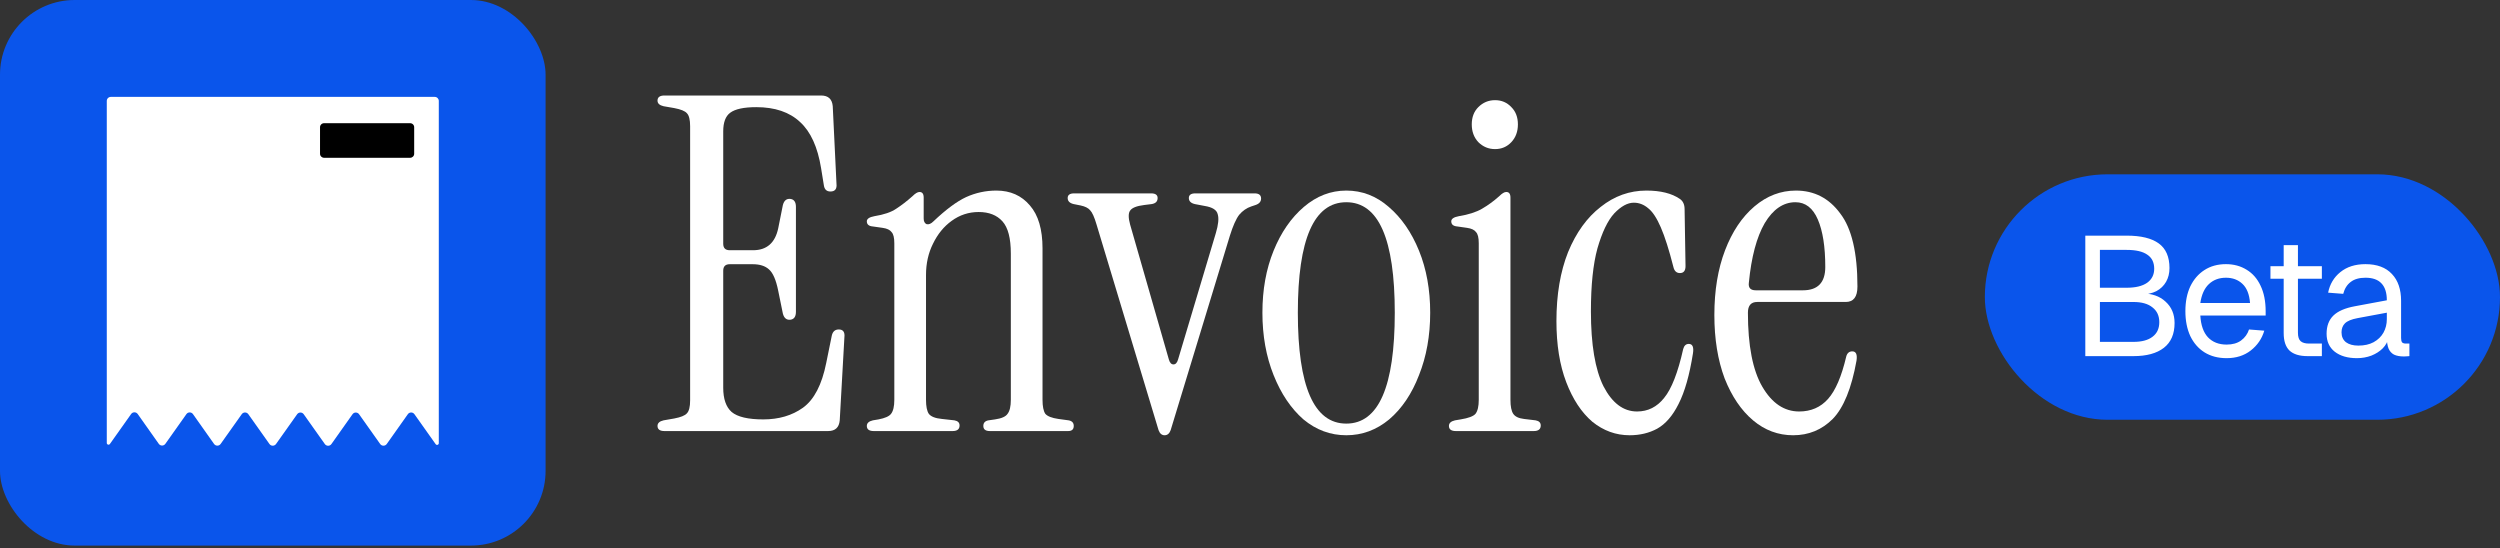 <svg width="825" height="181" viewBox="0 0 825 181" fill="none" xmlns="http://www.w3.org/2000/svg">
<rect x="0" y="0" width="825" height="181" fill="#333333" stroke="none"/>
<rect width="180.042" height="180.042" rx="24.645" fill="#0A55EB"/>
<path d="M143.476 31.975H36.566C35.833 31.975 35.239 32.569 35.239 33.302V146.18C35.239 146.735 35.952 146.961 36.272 146.509L43.276 136.623C43.805 135.876 44.914 135.877 45.443 136.624L52.399 146.469C52.927 147.216 54.036 147.217 54.565 146.47L61.518 136.656C62.047 135.909 63.156 135.91 63.684 136.658L70.641 146.503C71.169 147.251 72.278 147.252 72.807 146.505L79.78 136.678C80.309 135.932 81.416 135.932 81.945 136.678L88.921 146.523C89.45 147.27 90.557 147.27 91.086 146.524L98.06 136.694C98.589 135.948 99.696 135.949 100.225 136.695L107.2 146.538C107.729 147.285 108.837 147.285 109.366 146.538L116.331 136.697C116.859 135.95 117.967 135.95 118.497 136.697L125.46 146.522C125.989 147.268 127.097 147.268 127.626 146.521L134.591 136.68C135.119 135.934 136.227 135.933 136.756 136.68L143.77 146.577C144.091 147.029 144.803 146.802 144.803 146.248V33.302C144.803 32.569 144.209 31.975 143.476 31.975Z" fill="white"/>
<path d="M135.352 40.656C136.085 40.656 136.679 41.25 136.679 41.983V50.741C136.679 51.474 136.085 52.068 135.352 52.068H106.936C106.203 52.068 105.609 51.474 105.609 50.741V41.983C105.609 41.25 106.203 40.656 106.936 40.656H135.352Z" fill="black"/>
<path d="M219.284 142.249C217.747 142.249 216.978 141.685 216.978 140.558C216.978 139.635 217.644 139.02 218.977 138.712L222.514 138.097C224.667 137.687 226.052 137.123 226.667 136.405C227.384 135.687 227.743 134.252 227.743 132.099V41.666C227.743 39.513 227.384 38.078 226.667 37.36C226.052 36.642 224.667 36.078 222.514 35.668L218.977 35.053C217.644 34.745 216.978 34.13 216.978 33.207C216.978 32.08 217.747 31.516 219.284 31.516H270.96C273.318 31.516 274.6 32.695 274.805 35.053L276.036 60.583C276.241 62.326 275.574 63.198 274.036 63.198C272.806 63.198 272.088 62.531 271.883 61.198L270.96 55.508C269.832 48.536 267.525 43.461 264.039 40.282C260.553 37.001 255.734 35.361 249.582 35.361C245.481 35.361 242.61 35.976 240.97 37.206C239.432 38.334 238.663 40.385 238.663 43.358V80.423C238.663 81.859 239.381 82.576 240.816 82.576H248.506C253.017 82.576 255.786 80.167 256.811 75.348L258.349 67.658C258.759 66.12 259.631 65.454 260.963 65.659C262.091 65.864 262.655 66.735 262.655 68.273V102.877C262.655 104.415 262.091 105.287 260.963 105.492C259.631 105.697 258.759 105.031 258.349 103.493L256.811 95.957C256.093 92.368 255.068 90.01 253.735 88.882C252.505 87.754 250.71 87.19 248.352 87.19H240.816C239.381 87.19 238.663 87.908 238.663 89.343V127.946C238.663 131.637 239.586 134.303 241.431 135.944C243.379 137.584 246.865 138.404 251.889 138.404C257.016 138.404 261.374 137.123 264.962 134.559C268.653 131.894 271.217 126.972 272.652 119.795L274.498 110.721C274.805 109.388 275.574 108.722 276.805 108.722C278.24 108.722 278.855 109.593 278.65 111.336L277.112 138.712C276.907 141.07 275.625 142.249 273.267 142.249H219.284Z" fill="white"/>
<path d="M288.358 142.249C286.821 142.249 286.052 141.685 286.052 140.558C286.052 139.635 286.718 139.02 288.051 138.712L289.896 138.404C292.05 137.994 293.434 137.379 294.049 136.559C294.767 135.636 295.126 134.098 295.126 131.945V80.269C295.126 78.424 294.818 77.193 294.203 76.578C293.69 75.86 292.716 75.399 291.281 75.194L288.051 74.733C286.718 74.63 286.052 74.066 286.052 73.041C286.052 72.221 286.872 71.657 288.512 71.349C291.691 70.836 294.1 70.016 295.741 68.888C297.484 67.76 299.278 66.376 301.124 64.736C302.046 63.813 302.815 63.352 303.431 63.352C304.353 63.352 304.815 63.967 304.815 65.197V72.118C304.815 73.041 305.122 73.656 305.738 73.963C306.455 74.169 307.224 73.861 308.044 73.041C312.146 69.145 315.734 66.479 318.81 65.043C321.989 63.608 325.321 62.89 328.807 62.89C333.421 62.89 337.112 64.531 339.88 67.812C342.649 70.99 344.033 75.707 344.033 81.961V131.945C344.033 134.098 344.341 135.636 344.956 136.559C345.673 137.379 347.109 137.943 349.262 138.251L352.646 138.712C353.773 138.917 354.337 139.532 354.337 140.558C354.337 141.685 353.722 142.249 352.492 142.249H326.654C325.218 142.249 324.501 141.685 324.501 140.558C324.501 139.532 325.065 138.917 326.193 138.712L328.346 138.404C330.499 138.097 331.883 137.482 332.498 136.559C333.216 135.636 333.575 134.098 333.575 131.945V83.653C333.575 78.629 332.652 75.091 330.806 73.041C328.961 70.99 326.346 69.965 322.963 69.965C319.682 69.965 316.708 70.939 314.043 72.887C311.479 74.733 309.429 77.245 307.891 80.423C306.353 83.499 305.584 86.934 305.584 90.727V131.945C305.584 134.098 305.891 135.636 306.507 136.559C307.224 137.482 308.66 138.046 310.813 138.251L314.965 138.712C316.093 138.917 316.657 139.481 316.657 140.404C316.657 141.634 315.888 142.249 314.35 142.249H288.358Z" fill="white"/>
<path d="M384.322 143.634C383.399 143.634 382.732 143.07 382.322 141.942L361.867 74.117C361.15 71.657 360.432 70.067 359.714 69.35C359.099 68.632 358.074 68.119 356.638 67.812L354.331 67.35C352.998 67.043 352.332 66.376 352.332 65.351C352.332 64.326 353.05 63.813 354.485 63.813H379.862C381.297 63.813 382.015 64.326 382.015 65.351C382.015 66.479 381.348 67.145 380.015 67.35L377.555 67.658C375.094 67.966 373.556 68.581 372.941 69.503C372.326 70.324 372.326 71.862 372.941 74.117L385.706 118.565C386.013 119.692 386.526 120.256 387.244 120.256C387.962 120.256 388.474 119.692 388.782 118.565L401.239 76.886C402.06 74.117 402.265 72.067 401.855 70.734C401.547 69.298 400.112 68.376 397.548 67.966L394.319 67.35C392.986 67.043 392.319 66.376 392.319 65.351C392.319 64.326 393.037 63.813 394.472 63.813H414.005C415.44 63.813 416.158 64.377 416.158 65.505C416.158 66.53 415.542 67.248 414.312 67.658L412.928 68.119C411.39 68.632 410.057 69.555 408.929 70.888C407.904 72.221 406.879 74.528 405.853 77.808L386.321 141.942C385.911 143.07 385.244 143.634 384.322 143.634Z" fill="white"/>
<path d="M444.281 143.634C439.052 143.634 434.335 141.89 430.132 138.404C426.03 134.816 422.749 129.946 420.289 123.794C417.828 117.642 416.597 110.772 416.597 103.185C416.597 95.598 417.828 88.779 420.289 82.73C422.749 76.681 426.082 71.862 430.285 68.273C434.489 64.684 439.154 62.89 444.281 62.89C449.51 62.89 454.175 64.684 458.276 68.273C462.48 71.862 465.812 76.681 468.273 82.73C470.734 88.779 471.964 95.598 471.964 103.185C471.964 110.772 470.734 117.642 468.273 123.794C465.915 129.946 462.634 134.816 458.43 138.404C454.226 141.89 449.51 143.634 444.281 143.634ZM444.281 139.789C454.944 139.789 460.276 127.587 460.276 103.185C460.276 78.885 454.944 66.735 444.281 66.735C433.618 66.735 428.286 78.885 428.286 103.185C428.286 127.587 433.618 139.789 444.281 139.789Z" fill="white"/>
<path d="M493.373 49.202C491.22 49.202 489.375 48.433 487.837 46.895C486.401 45.357 485.683 43.409 485.683 41.051C485.683 38.693 486.401 36.796 487.837 35.361C489.375 33.823 491.22 33.054 493.373 33.054C495.526 33.054 497.321 33.823 498.756 35.361C500.192 36.796 500.909 38.693 500.909 41.051C500.909 43.409 500.192 45.357 498.756 46.895C497.321 48.433 495.526 49.202 493.373 49.202ZM480.454 142.249C478.916 142.249 478.147 141.685 478.147 140.558C478.147 139.635 478.814 139.02 480.147 138.712L481.992 138.404C484.556 137.994 486.196 137.379 486.914 136.559C487.632 135.636 487.99 134.098 487.99 131.945V80.269C487.99 78.424 487.683 77.193 487.068 76.578C486.555 75.86 485.581 75.399 484.145 75.194L480.916 74.733C479.583 74.63 478.916 74.066 478.916 73.041C478.916 72.221 479.737 71.657 481.377 71.349C484.556 70.836 487.119 70.016 489.067 68.888C491.015 67.76 492.912 66.376 494.757 64.736C495.68 63.813 496.449 63.352 497.064 63.352C497.987 63.352 498.449 63.967 498.449 65.197V131.945C498.449 134.098 498.756 135.636 499.371 136.559C499.987 137.482 501.166 138.046 502.909 138.251L506.754 138.712C507.881 138.917 508.445 139.481 508.445 140.404C508.445 141.634 507.676 142.249 506.138 142.249H480.454Z" fill="white"/>
<path d="M537.768 143.634C533.256 143.634 529.155 142.147 525.464 139.173C521.875 136.097 519.004 131.74 516.851 126.101C514.698 120.461 513.622 113.746 513.622 105.953C513.622 97.238 514.903 89.651 517.467 83.191C520.132 76.732 523.721 71.759 528.232 68.273C532.744 64.684 537.768 62.89 543.304 62.89C548.021 62.89 551.712 63.813 554.378 65.659C555.403 66.376 555.916 67.504 555.916 69.042L556.223 87.805C556.223 89.343 555.608 90.112 554.378 90.112C553.25 90.112 552.532 89.446 552.225 88.113C550.789 82.474 549.405 78.116 548.072 75.04C546.739 71.964 545.355 69.862 543.92 68.734C542.484 67.504 540.895 66.889 539.152 66.889C537.101 66.889 534.948 68.068 532.692 70.426C530.539 72.784 528.694 76.629 527.156 81.961C525.72 87.19 525.003 94.111 525.003 102.724C525.003 113.694 526.387 121.948 529.155 127.485C532.026 133.022 535.717 135.79 540.228 135.79C543.817 135.79 546.79 134.303 549.149 131.33C551.609 128.356 553.711 122.973 555.454 115.181C555.762 114.053 556.377 113.489 557.3 113.489C558.53 113.489 558.992 114.515 558.684 116.565C557.556 123.742 555.967 129.33 553.916 133.329C551.968 137.225 549.61 139.942 546.842 141.48C544.176 142.916 541.151 143.634 537.768 143.634Z" fill="white"/>
<path d="M591.73 143.634C586.808 143.634 582.4 141.993 578.503 138.712C574.607 135.431 571.48 130.817 569.122 124.87C566.866 118.821 565.738 111.849 565.738 103.954C565.738 95.854 566.917 88.728 569.276 82.576C571.634 76.424 574.864 71.605 578.965 68.119C583.066 64.633 587.629 62.89 592.653 62.89C598.702 62.89 603.572 65.402 607.263 70.426C611.057 75.348 612.954 83.396 612.954 94.572C612.954 97.956 611.672 99.648 609.109 99.648H579.888C577.837 99.648 576.812 100.827 576.812 103.185C576.812 114.053 578.401 122.204 581.579 127.639C584.758 133.073 588.808 135.79 593.729 135.79C597.625 135.79 600.804 134.406 603.265 131.637C605.725 128.869 607.725 124.204 609.263 117.642C609.57 116.514 610.237 115.95 611.262 115.95C612.493 115.95 612.954 116.975 612.646 119.026C611.006 128.151 608.391 134.56 604.803 138.251C601.214 141.839 596.857 143.634 591.73 143.634ZM579.426 95.803H594.96C599.881 95.803 602.342 93.239 602.342 88.113C602.342 81.448 601.522 76.219 599.881 72.426C598.241 68.632 595.78 66.735 592.499 66.735C588.5 66.735 585.117 69.042 582.348 73.656C579.683 78.27 577.939 84.832 577.119 93.342C576.914 94.983 577.683 95.803 579.426 95.803Z" fill="white"/>
<rect x="655" y="57.522" width="170" height="81" rx="40.5" fill="#0A55EB"/>
<path d="M688.152 117.521V77.761H701.816C706.52 77.761 710.048 78.62 712.4 80.338C714.752 82.055 715.928 84.761 715.928 88.457C715.928 90.175 715.555 91.687 714.808 92.993C714.061 94.3 712.997 95.327 711.616 96.073C710.235 96.783 708.592 97.138 706.688 97.138L706.632 96.802C710.029 96.802 712.699 97.716 714.64 99.546C716.619 101.337 717.608 103.689 717.608 106.601C717.608 110.223 716.432 112.948 714.08 114.777C711.728 116.607 708.387 117.521 704.056 117.521H688.152ZM692.968 112.817H704.056C706.781 112.817 708.872 112.257 710.328 111.137C711.821 110.017 712.568 108.412 712.568 106.321C712.568 104.231 711.821 102.607 710.328 101.449C708.872 100.255 706.781 99.657 704.056 99.657H692.968V112.817ZM692.968 94.954H701.816C704.728 94.954 706.968 94.412 708.536 93.329C710.104 92.21 710.888 90.66 710.888 88.681C710.888 86.591 710.123 85.041 708.592 84.034C707.099 82.988 704.84 82.466 701.816 82.466H692.968V94.954ZM734.785 118.193C731.985 118.193 729.558 117.559 727.505 116.289C725.489 115.02 723.921 113.228 722.801 110.913C721.718 108.561 721.177 105.817 721.177 102.681C721.177 99.546 721.718 96.82 722.801 94.505C723.921 92.191 725.47 90.399 727.449 89.129C729.465 87.823 731.836 87.169 734.561 87.169C737.137 87.169 739.414 87.785 741.393 89.017C743.372 90.212 744.902 91.967 745.985 94.281C747.105 96.596 747.665 99.415 747.665 102.737V104.137H726.105C726.292 107.311 727.132 109.7 728.625 111.305C730.156 112.911 732.209 113.713 734.785 113.713C736.726 113.713 738.313 113.265 739.545 112.369C740.814 111.436 741.692 110.223 742.177 108.729L747.217 109.121C746.433 111.772 744.94 113.956 742.737 115.673C740.572 117.353 737.921 118.193 734.785 118.193ZM726.105 99.993H742.513C742.289 97.119 741.449 95.01 739.993 93.665C738.574 92.322 736.764 91.65 734.561 91.65C732.284 91.65 730.398 92.359 728.905 93.778C727.449 95.159 726.516 97.231 726.105 99.993ZM761.512 117.521C758.824 117.521 756.827 116.905 755.52 115.673C754.251 114.441 753.616 112.519 753.616 109.905V80.897H758.32V109.793C758.32 111.137 758.619 112.071 759.216 112.593C759.814 113.116 760.728 113.377 761.96 113.377H766.216V117.521H761.512ZM749.248 91.986V87.841H766.216V91.986H749.248ZM777.799 118.193C774.738 118.193 772.293 117.484 770.463 116.065C768.671 114.647 767.775 112.668 767.775 110.129C767.775 107.591 768.522 105.593 770.015 104.137C771.509 102.681 773.879 101.655 777.127 101.057L787.655 99.097C787.655 96.596 787.058 94.73 785.863 93.498C784.706 92.266 782.951 91.65 780.599 91.65C778.546 91.65 776.922 92.116 775.727 93.049C774.533 93.945 773.711 95.252 773.263 96.969L768.279 96.578C768.839 93.778 770.183 91.519 772.311 89.802C774.477 88.047 777.239 87.169 780.599 87.169C784.407 87.169 787.319 88.252 789.335 90.418C791.351 92.546 792.359 95.495 792.359 99.266V111.529C792.359 112.201 792.471 112.687 792.695 112.985C792.957 113.247 793.367 113.377 793.927 113.377H795.103V117.521C794.954 117.559 794.711 117.577 794.375 117.577C794.039 117.615 793.685 117.633 793.311 117.633C791.967 117.633 790.866 117.428 790.007 117.017C789.186 116.569 788.589 115.897 788.215 115.001C787.842 114.068 787.655 112.855 787.655 111.361L788.215 111.473C787.954 112.743 787.319 113.9 786.311 114.945C785.303 115.953 784.053 116.756 782.559 117.353C781.066 117.913 779.479 118.193 777.799 118.193ZM778.247 114.049C780.226 114.049 781.906 113.676 783.287 112.929C784.706 112.145 785.789 111.1 786.535 109.793C787.282 108.449 787.655 106.956 787.655 105.313V103.185L778.023 104.977C776.007 105.351 774.607 105.929 773.823 106.713C773.077 107.46 772.703 108.449 772.703 109.681C772.703 111.063 773.189 112.145 774.159 112.929C775.167 113.676 776.53 114.049 778.247 114.049Z" fill="white"/>
</svg>
